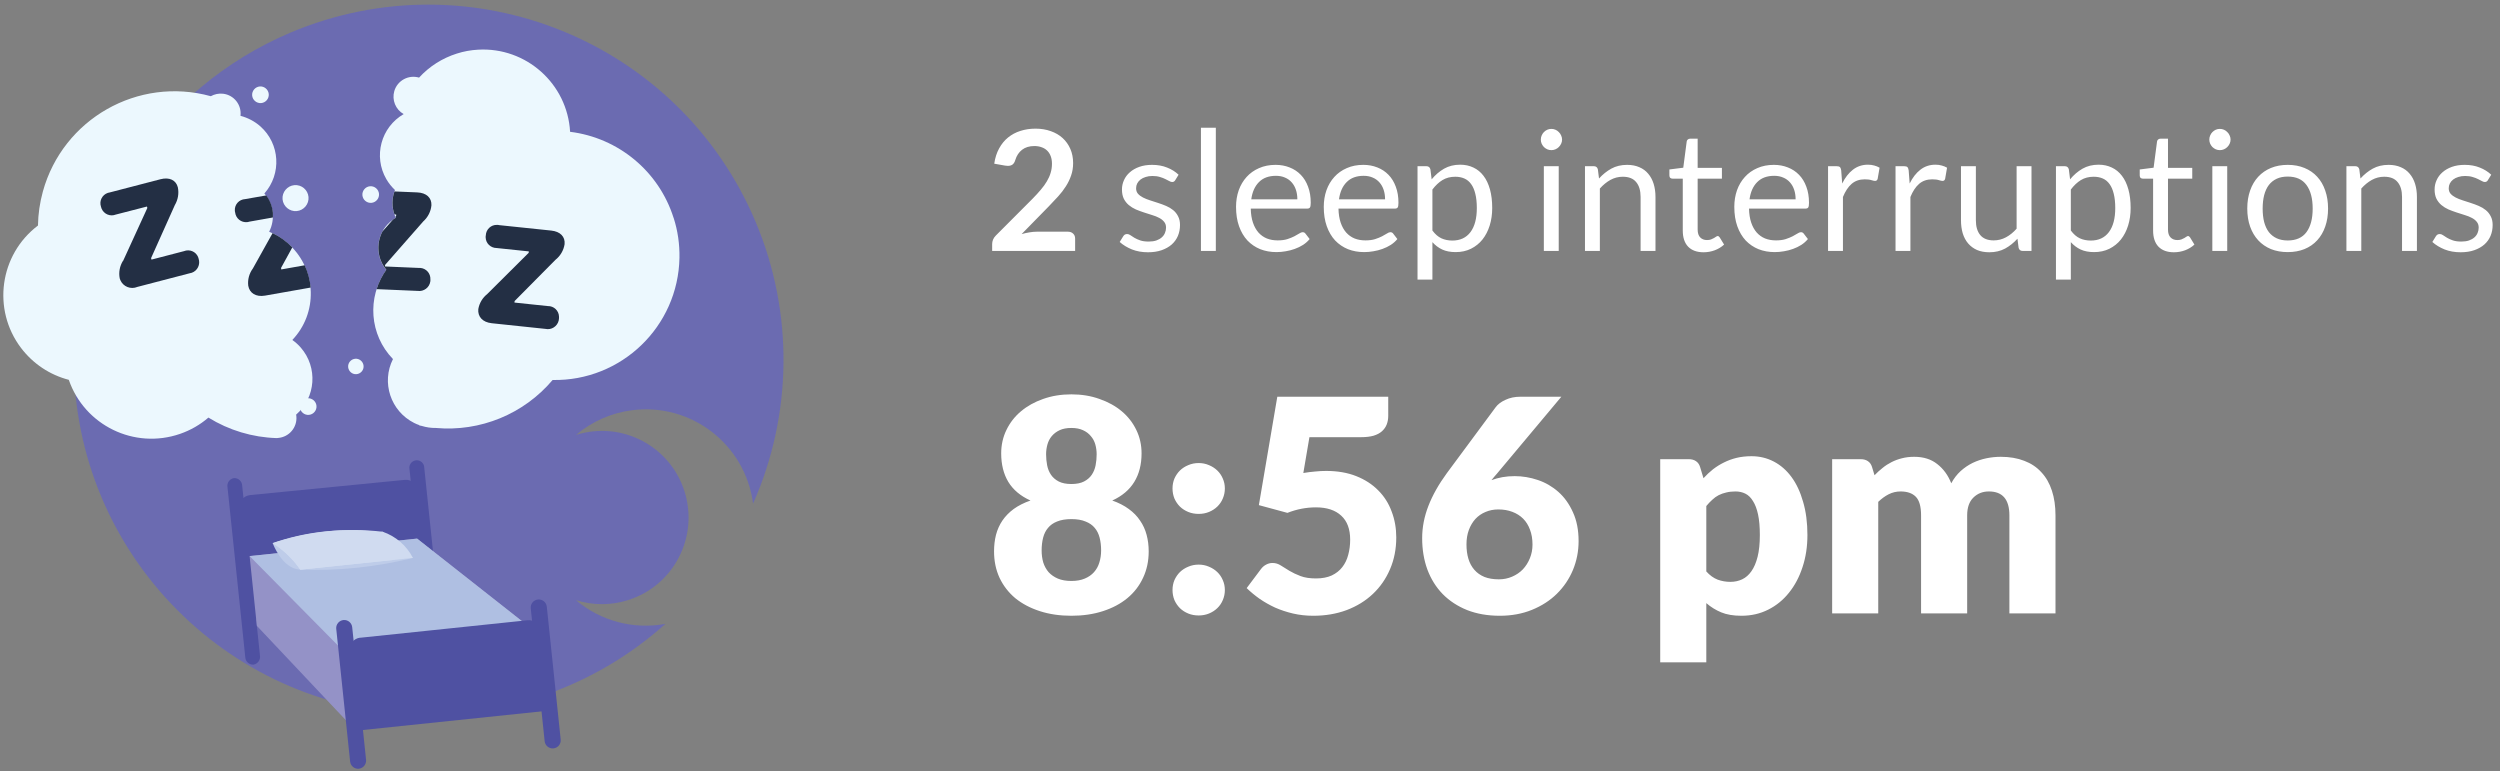 <svg width="269" height="83" viewBox="0 0 269 83" fill="none" xmlns="http://www.w3.org/2000/svg">
<rect x="0" y="0" width="269" height="83" fill="#808080" stroke="none"/>
<path d="M46.114 76.876C25.019 76.868 7.926 59.758 7.944 38.663C7.944 23.331 17.134 9.485 31.255 3.507C50.701 -4.687 73.102 4.426 81.305 23.872C85.402 33.586 85.299 44.555 81.03 54.192C80.205 47.819 74.373 43.318 68 44.142C65.784 44.426 63.688 45.354 61.979 46.797C66.892 45.251 72.123 47.982 73.66 52.895C75.198 57.808 72.475 63.039 67.562 64.576C65.741 65.152 63.791 65.152 61.97 64.576C64.633 66.827 68.172 67.763 71.599 67.127C64.599 73.415 55.52 76.894 46.106 76.876H46.114Z" fill="#6B6BB1"/>
<path d="M27.277 71.516C26.813 71.542 26.41 71.181 26.392 70.717L24.477 52.413C24.4 51.95 24.709 51.52 25.173 51.443C25.637 51.417 26.04 51.778 26.057 52.242L27.973 70.545C28.041 71.009 27.732 71.439 27.268 71.516" fill="#4F51A2"/>
<path d="M46.871 69.6C46.407 69.626 46.003 69.265 45.977 68.801L44.062 50.498C43.967 50.059 44.251 49.639 44.68 49.544C45.118 49.45 45.539 49.733 45.634 50.163C45.642 50.214 45.651 50.274 45.651 50.334L47.566 68.638C47.635 69.102 47.326 69.531 46.862 69.609" fill="#4F51A2"/>
<path d="M26.893 53.272L43.565 51.632C44.321 51.571 44.99 52.138 45.05 52.894L46.236 63.571C46.339 64.309 45.832 64.988 45.093 65.091H45.059L28.387 66.731C27.631 66.792 26.962 66.225 26.901 65.469L25.716 54.792C25.622 54.045 26.146 53.367 26.893 53.272Z" fill="#4F51A2"/>
<path d="M58.191 68.432L44.878 57.953L26.858 59.834L27.639 67.341L38.316 78.662L37.474 70.596L58.191 68.432Z" fill="#9492C7"/>
<path d="M26.858 59.834L44.878 57.953L58.191 68.432L37.491 70.596L26.858 59.834Z" fill="#AFBFE2"/>
<path d="M32.311 61.295C36.391 61.441 40.471 61.02 44.43 60.033L41.175 57.215L29.347 58.452C29.347 58.452 30.335 61.201 32.311 61.295Z" fill="#BECCE9"/>
<path d="M32.311 61.295L44.43 60.032C43.752 58.71 42.584 57.696 41.175 57.215C37.189 56.751 33.153 57.172 29.347 58.452C30.524 59.182 31.529 60.153 32.311 61.295Z" fill="#D0DBF0"/>
<path d="M32.311 61.296L42.145 60.265C42.746 60.196 43.185 59.655 43.116 59.054C43.09 58.779 42.953 58.53 42.746 58.35C42.704 58.315 42.661 58.272 42.618 58.238C41.828 57.602 40.865 57.216 39.861 57.147C36.296 56.829 32.706 57.267 29.33 58.436C30.507 59.174 31.529 60.145 32.311 61.296Z" fill="#D0DBF0"/>
<path d="M38.626 82.716C38.153 82.768 37.724 82.424 37.672 81.943L36.178 67.651C36.135 67.178 36.495 66.757 36.968 66.714C37.432 66.68 37.835 67.006 37.895 67.47L39.39 81.763C39.433 82.235 39.089 82.656 38.617 82.716" fill="#4F51A2"/>
<path d="M59.557 80.525C59.085 80.577 58.655 80.233 58.604 79.752L57.109 65.46C57.058 64.987 57.401 64.558 57.882 64.506C58.355 64.455 58.784 64.798 58.836 65.279L60.33 79.572C60.382 80.044 60.038 80.474 59.557 80.525Z" fill="#4F51A2"/>
<path d="M38.761 68.621L56.756 66.74C57.443 66.662 58.062 67.16 58.139 67.848L59.041 76.463L38.538 78.601L37.636 69.995C37.568 69.308 38.066 68.689 38.753 68.612" fill="#4F51A2"/>
<path d="M33.195 21.192C33.264 21.965 32.688 22.643 31.924 22.712C31.159 22.781 30.472 22.205 30.403 21.441C30.335 20.676 30.91 19.989 31.674 19.921C32.447 19.852 33.126 20.427 33.195 21.192Z" fill="#ECF8FE"/>
<path d="M28.918 10.12C28.961 10.61 28.592 11.048 28.102 11.091C27.613 11.134 27.174 10.764 27.132 10.275C27.089 9.785 27.458 9.347 27.948 9.304C28.437 9.261 28.875 9.631 28.918 10.12Z" fill="#ECF8FE"/>
<path d="M40.781 20.857C40.824 21.346 40.455 21.784 39.965 21.827C39.476 21.87 39.038 21.501 38.995 21.011C38.952 20.522 39.321 20.084 39.811 20.041C40.3 19.998 40.739 20.367 40.781 20.857Z" fill="#ECF8FE"/>
<path d="M39.12 39.358C39.163 39.813 38.819 40.217 38.364 40.26C37.909 40.303 37.505 39.959 37.462 39.504C37.419 39.049 37.763 38.645 38.218 38.602C38.673 38.559 39.077 38.903 39.12 39.358Z" fill="#ECF8FE"/>
<path d="M72.474 23.433C70.894 18.435 66.539 14.827 61.342 14.183C61.05 9.012 56.618 5.052 51.447 5.345C50.666 5.387 49.901 5.525 49.154 5.765C47.599 6.255 46.191 7.148 45.092 8.351C43.958 8.016 42.764 8.66 42.429 9.794C42.145 10.756 42.566 11.787 43.434 12.276C40.986 13.693 40.153 16.828 41.57 19.276C41.819 19.706 42.137 20.101 42.498 20.445C42.102 21.415 42.137 22.497 42.592 23.442C40.805 24.447 40.178 26.706 41.183 28.493C41.295 28.69 41.415 28.87 41.561 29.042C39.457 31.997 39.758 36.034 42.283 38.636C41.012 41.162 42.034 44.237 44.559 45.508C44.739 45.594 44.92 45.68 45.109 45.74V45.774C45.194 45.791 45.28 45.809 45.366 45.826C45.864 45.98 46.38 46.058 46.895 46.049C51.671 46.479 56.361 44.555 59.461 40.887C66.857 41.024 72.972 35.141 73.11 27.737C73.135 26.277 72.929 24.825 72.483 23.442" fill="#ECF8FE"/>
<path d="M31.452 36.583C34.2 33.697 34.089 29.128 31.194 26.379C30.55 25.761 29.794 25.271 28.961 24.936C29.648 23.588 29.442 21.956 28.445 20.822C30.318 18.709 30.129 15.471 28.016 13.598C27.406 13.057 26.667 12.671 25.877 12.464C26.015 11.288 25.181 10.223 24.005 10.085C23.549 10.034 23.086 10.128 22.682 10.351C14.857 8.196 6.766 12.791 4.61 20.616C4.284 21.81 4.103 23.038 4.086 24.266C-0.054 27.401 -0.87 33.302 2.265 37.442C3.545 39.126 5.349 40.337 7.402 40.869C9.102 45.782 14.462 48.385 19.375 46.684C20.492 46.298 21.531 45.705 22.424 44.932C24.632 46.298 27.166 47.062 29.768 47.139C29.82 47.131 29.88 47.131 29.94 47.122C31.117 47.019 31.993 45.98 31.89 44.803C31.89 44.743 31.881 44.674 31.864 44.614C33.994 42.759 34.217 39.529 32.362 37.399C32.096 37.09 31.795 36.824 31.46 36.583" fill="#ECF8FE"/>
<path d="M13.242 28.081L15.854 22.377L15.81 22.223L12.452 23.09C11.851 23.331 11.164 23.03 10.923 22.429C10.898 22.369 10.88 22.3 10.863 22.231C10.657 21.621 10.992 20.96 11.602 20.754C11.671 20.728 11.748 20.711 11.825 20.702L17.271 19.285C18.224 19.036 18.937 19.38 19.135 20.153C19.272 20.814 19.152 21.492 18.808 22.077L16.257 27.771L16.3 27.934L19.796 27.024C20.389 26.784 21.076 27.067 21.316 27.66C21.342 27.711 21.359 27.771 21.368 27.823C21.582 28.45 21.256 29.137 20.629 29.352C20.56 29.378 20.492 29.395 20.414 29.403L14.78 30.872C14.075 31.173 13.251 30.846 12.95 30.142C12.925 30.082 12.899 30.013 12.882 29.953C12.753 29.3 12.882 28.63 13.234 28.063" fill="#232F44"/>
<path d="M52.436 31.628L56.885 27.204L56.902 27.05L53.449 26.689C52.797 26.689 52.264 26.182 52.255 25.529C52.255 25.461 52.255 25.392 52.273 25.323C52.298 24.679 52.84 24.172 53.484 24.198C53.561 24.198 53.63 24.198 53.707 24.224L59.307 24.808C60.295 24.911 60.828 25.478 60.75 26.277C60.647 26.938 60.295 27.539 59.763 27.96L55.373 32.392L55.356 32.556L58.947 32.934C59.591 32.916 60.132 33.423 60.149 34.067V34.239C60.132 34.9 59.582 35.433 58.921 35.416C58.843 35.416 58.775 35.407 58.706 35.39L52.917 34.78C51.912 34.677 51.388 34.059 51.465 33.26C51.577 32.607 51.929 32.023 52.453 31.619" fill="#232F44"/>
<path d="M30.267 28.991L30.241 28.828L31.452 26.62C30.842 25.985 30.121 25.461 29.33 25.083L27.209 28.888C26.814 29.42 26.633 30.082 26.711 30.743C26.848 31.533 27.527 31.98 28.523 31.808L33.428 30.941C33.35 30.107 33.135 29.3 32.783 28.544L30.275 28.991H30.267Z" fill="#232F44"/>
<path d="M28.635 21.029L26.376 21.424C25.732 21.458 25.234 22 25.268 22.644C25.268 22.721 25.285 22.798 25.303 22.867C25.38 23.511 25.964 23.975 26.608 23.898C26.677 23.898 26.746 23.872 26.806 23.855L29.365 23.4C29.365 23.236 29.365 23.073 29.365 22.91C29.305 22.223 29.056 21.57 28.644 21.02" fill="#232F44"/>
<path d="M44.893 20.702L42.445 20.599C42.161 21.398 42.161 22.274 42.445 23.073H42.625V23.236L42.557 23.322C42.557 23.322 42.582 23.391 42.6 23.425C42.488 23.485 42.385 23.554 42.282 23.631L41.157 24.902C40.444 26.234 40.598 27.866 41.569 29.025C41.114 29.661 40.761 30.365 40.521 31.112L44.936 31.301C45.597 31.396 46.207 30.941 46.302 30.288C46.31 30.21 46.319 30.142 46.31 30.064C46.344 29.42 45.855 28.871 45.211 28.828H45.039L41.431 28.673V28.51L45.546 23.82C46.044 23.373 46.362 22.755 46.422 22.085C46.456 21.278 45.881 20.745 44.893 20.702Z" fill="#232F44"/>
<path d="M33.084 42.854C32.594 42.897 32.225 43.335 32.268 43.824C32.311 44.314 32.749 44.683 33.238 44.64C33.728 44.597 34.097 44.159 34.054 43.67C34.011 43.18 33.573 42.811 33.084 42.854Z" fill="#ECF8FE"/>
<path d="M115.28 66.256C114.043 66.256 112.912 66.091 111.888 65.76C110.864 65.429 109.984 64.965 109.248 64.368C108.523 63.76 107.957 63.029 107.552 62.176C107.157 61.323 106.96 60.373 106.96 59.328C106.96 58.699 107.029 58.107 107.168 57.552C107.317 56.987 107.547 56.475 107.856 56.016C108.176 55.547 108.581 55.131 109.072 54.768C109.573 54.405 110.176 54.101 110.88 53.856C109.813 53.376 109.019 52.709 108.496 51.856C107.984 51.003 107.728 49.979 107.728 48.784C107.728 47.877 107.915 47.04 108.288 46.272C108.661 45.493 109.184 44.821 109.856 44.256C110.528 43.691 111.323 43.248 112.24 42.928C113.168 42.597 114.181 42.432 115.28 42.432C116.379 42.432 117.387 42.597 118.304 42.928C119.232 43.248 120.032 43.691 120.704 44.256C121.376 44.821 121.899 45.493 122.272 46.272C122.645 47.04 122.832 47.877 122.832 48.784C122.832 49.979 122.571 51.003 122.048 51.856C121.525 52.709 120.736 53.376 119.68 53.856C120.373 54.101 120.965 54.405 121.456 54.768C121.957 55.131 122.363 55.547 122.672 56.016C122.992 56.475 123.227 56.987 123.376 57.552C123.525 58.107 123.6 58.699 123.6 59.328C123.6 60.373 123.397 61.323 122.992 62.176C122.597 63.029 122.032 63.76 121.296 64.368C120.571 64.965 119.696 65.429 118.672 65.76C117.648 66.091 116.517 66.256 115.28 66.256ZM115.28 62.512C115.835 62.512 116.315 62.427 116.72 62.256C117.125 62.085 117.456 61.856 117.712 61.568C117.979 61.269 118.171 60.923 118.288 60.528C118.416 60.123 118.48 59.691 118.48 59.232C118.48 58.731 118.427 58.272 118.32 57.856C118.213 57.44 118.037 57.088 117.792 56.8C117.547 56.501 117.216 56.272 116.8 56.112C116.395 55.941 115.888 55.856 115.28 55.856C114.672 55.856 114.16 55.941 113.744 56.112C113.339 56.272 113.013 56.501 112.768 56.8C112.523 57.088 112.347 57.44 112.24 57.856C112.133 58.272 112.08 58.731 112.08 59.232C112.08 59.691 112.139 60.123 112.256 60.528C112.384 60.923 112.576 61.269 112.832 61.568C113.099 61.856 113.429 62.085 113.824 62.256C114.229 62.427 114.715 62.512 115.28 62.512ZM115.28 52.08C115.835 52.08 116.288 51.989 116.64 51.808C116.992 51.627 117.269 51.387 117.472 51.088C117.675 50.789 117.813 50.448 117.888 50.064C117.963 49.68 118 49.285 118 48.88C118 48.517 117.952 48.165 117.856 47.824C117.76 47.483 117.6 47.184 117.376 46.928C117.163 46.661 116.88 46.448 116.528 46.288C116.187 46.128 115.771 46.048 115.28 46.048C114.779 46.048 114.357 46.128 114.016 46.288C113.675 46.448 113.392 46.661 113.168 46.928C112.955 47.184 112.8 47.483 112.704 47.824C112.608 48.165 112.56 48.517 112.56 48.88C112.56 49.285 112.597 49.68 112.672 50.064C112.747 50.448 112.885 50.789 113.088 51.088C113.291 51.387 113.568 51.627 113.92 51.808C114.272 51.989 114.725 52.08 115.28 52.08ZM126.163 63.488C126.163 63.104 126.232 62.747 126.371 62.416C126.52 62.085 126.717 61.797 126.963 61.552C127.219 61.307 127.517 61.115 127.859 60.976C128.2 60.827 128.573 60.752 128.979 60.752C129.373 60.752 129.741 60.827 130.083 60.976C130.424 61.115 130.723 61.307 130.979 61.552C131.235 61.797 131.432 62.085 131.571 62.416C131.72 62.747 131.795 63.104 131.795 63.488C131.795 63.872 131.72 64.235 131.571 64.576C131.432 64.907 131.235 65.195 130.979 65.44C130.723 65.685 130.424 65.877 130.083 66.016C129.741 66.155 129.373 66.224 128.979 66.224C128.573 66.224 128.2 66.155 127.859 66.016C127.517 65.877 127.219 65.685 126.963 65.44C126.717 65.195 126.52 64.907 126.371 64.576C126.232 64.235 126.163 63.872 126.163 63.488ZM126.163 52.56C126.163 52.176 126.232 51.819 126.371 51.488C126.52 51.157 126.717 50.869 126.963 50.624C127.219 50.379 127.517 50.187 127.859 50.048C128.2 49.899 128.573 49.824 128.979 49.824C129.373 49.824 129.741 49.899 130.083 50.048C130.424 50.187 130.723 50.379 130.979 50.624C131.235 50.869 131.432 51.157 131.571 51.488C131.72 51.819 131.795 52.176 131.795 52.56C131.795 52.944 131.72 53.307 131.571 53.648C131.432 53.979 131.235 54.267 130.979 54.512C130.723 54.757 130.424 54.949 130.083 55.088C129.741 55.227 129.373 55.296 128.979 55.296C128.573 55.296 128.2 55.227 127.859 55.088C127.517 54.949 127.219 54.757 126.963 54.512C126.717 54.267 126.52 53.979 126.371 53.648C126.232 53.307 126.163 52.944 126.163 52.56ZM149.374 44.736C149.374 45.077 149.321 45.387 149.214 45.664C149.108 45.941 148.937 46.187 148.702 46.4C148.478 46.603 148.18 46.763 147.806 46.88C147.433 46.987 146.985 47.04 146.462 47.04H140.894L140.238 50.896C140.676 50.821 141.097 50.768 141.502 50.736C141.908 50.693 142.302 50.672 142.686 50.672C143.913 50.672 144.996 50.859 145.934 51.232C146.873 51.605 147.662 52.117 148.302 52.768C148.942 53.408 149.422 54.165 149.742 55.04C150.073 55.904 150.238 56.832 150.238 57.824C150.238 59.072 150.014 60.213 149.566 61.248C149.129 62.272 148.516 63.157 147.726 63.904C146.937 64.651 145.993 65.232 144.894 65.648C143.806 66.053 142.612 66.256 141.31 66.256C140.553 66.256 139.828 66.176 139.134 66.016C138.452 65.856 137.806 65.643 137.198 65.376C136.601 65.099 136.046 64.784 135.534 64.432C135.022 64.069 134.558 63.685 134.142 63.28L135.678 61.232C135.838 61.019 136.025 60.859 136.238 60.752C136.452 60.635 136.681 60.576 136.926 60.576C137.246 60.576 137.545 60.667 137.822 60.848C138.11 61.019 138.42 61.211 138.75 61.424C139.092 61.627 139.486 61.813 139.934 61.984C140.382 62.155 140.937 62.24 141.598 62.24C142.26 62.24 142.825 62.133 143.294 61.92C143.764 61.696 144.142 61.397 144.43 61.024C144.729 60.64 144.942 60.197 145.07 59.696C145.209 59.184 145.278 58.64 145.278 58.064C145.278 56.933 144.958 56.075 144.318 55.488C143.678 54.891 142.772 54.592 141.598 54.592C140.553 54.592 139.529 54.789 138.526 55.184L135.454 54.352L137.438 42.688H149.374V44.736ZM162.977 51.232C163.819 51.232 164.651 51.371 165.473 51.648C166.294 51.925 167.03 52.352 167.681 52.928C168.331 53.504 168.854 54.235 169.249 55.12C169.654 55.995 169.857 57.029 169.857 58.224C169.857 59.312 169.654 60.347 169.249 61.328C168.843 62.299 168.267 63.152 167.521 63.888C166.785 64.613 165.894 65.189 164.849 65.616C163.803 66.043 162.646 66.256 161.377 66.256C160.075 66.256 158.907 66.053 157.873 65.648C156.838 65.232 155.958 64.656 155.233 63.92C154.518 63.184 153.969 62.304 153.585 61.28C153.211 60.256 153.025 59.131 153.025 57.904C153.025 56.741 153.249 55.584 153.697 54.432C154.145 53.28 154.806 52.107 155.681 50.912L160.929 43.824C161.163 43.504 161.515 43.237 161.985 43.024C162.454 42.8 162.987 42.688 163.585 42.688H168.001L161.089 50.944C160.982 51.061 160.875 51.184 160.769 51.312C160.673 51.429 160.577 51.547 160.481 51.664C160.854 51.525 161.243 51.419 161.649 51.344C162.065 51.269 162.507 51.232 162.977 51.232ZM157.793 58.576C157.793 59.152 157.862 59.669 158.001 60.128C158.139 60.587 158.353 60.981 158.641 61.312C158.929 61.643 159.291 61.899 159.729 62.08C160.166 62.251 160.683 62.336 161.281 62.336C161.793 62.336 162.267 62.24 162.705 62.048C163.153 61.856 163.537 61.595 163.857 61.264C164.177 60.923 164.427 60.528 164.609 60.08C164.801 59.621 164.897 59.125 164.897 58.592C164.897 57.995 164.806 57.461 164.625 56.992C164.454 56.523 164.209 56.128 163.889 55.808C163.569 55.488 163.179 55.243 162.721 55.072C162.273 54.901 161.771 54.816 161.217 54.816C160.715 54.816 160.257 54.907 159.841 55.088C159.425 55.259 159.062 55.509 158.753 55.84C158.454 56.171 158.219 56.565 158.049 57.024C157.878 57.483 157.793 58 157.793 58.576ZM178.639 71.264V49.408H181.711C182.02 49.408 182.276 49.477 182.479 49.616C182.692 49.755 182.841 49.963 182.927 50.24L183.295 51.456C183.615 51.104 183.956 50.784 184.319 50.496C184.692 50.208 185.087 49.963 185.503 49.76C185.929 49.547 186.383 49.381 186.863 49.264C187.353 49.147 187.887 49.088 188.463 49.088C189.327 49.088 190.127 49.28 190.863 49.664C191.599 50.048 192.233 50.603 192.767 51.328C193.3 52.053 193.716 52.944 194.015 54C194.324 55.045 194.479 56.235 194.479 57.568C194.479 58.816 194.303 59.968 193.951 61.024C193.609 62.08 193.124 62.997 192.495 63.776C191.876 64.555 191.129 65.163 190.255 65.6C189.391 66.037 188.431 66.256 187.375 66.256C186.511 66.256 185.785 66.133 185.199 65.888C184.612 65.643 184.079 65.312 183.599 64.896V71.264H178.639ZM186.735 52.88C186.372 52.88 186.041 52.917 185.743 52.992C185.455 53.056 185.183 53.152 184.927 53.28C184.681 53.408 184.452 53.573 184.239 53.776C184.025 53.968 183.812 54.192 183.599 54.448V61.488C183.972 61.904 184.377 62.197 184.815 62.368C185.252 62.528 185.711 62.608 186.191 62.608C186.649 62.608 187.071 62.517 187.455 62.336C187.839 62.155 188.169 61.867 188.447 61.472C188.735 61.067 188.959 60.544 189.119 59.904C189.279 59.264 189.359 58.485 189.359 57.568C189.359 56.693 189.295 55.957 189.167 55.36C189.039 54.763 188.857 54.283 188.623 53.92C188.399 53.547 188.127 53.28 187.807 53.12C187.487 52.96 187.129 52.88 186.735 52.88ZM197.139 66V49.408H200.211C200.52 49.408 200.776 49.477 200.979 49.616C201.192 49.755 201.341 49.963 201.427 50.24L201.699 51.136C201.976 50.848 202.264 50.587 202.563 50.352C202.861 50.107 203.181 49.899 203.523 49.728C203.875 49.547 204.248 49.408 204.643 49.312C205.048 49.205 205.491 49.152 205.971 49.152C206.973 49.152 207.8 49.413 208.451 49.936C209.112 50.448 209.613 51.136 209.955 52C210.232 51.488 210.568 51.051 210.963 50.688C211.368 50.325 211.8 50.032 212.259 49.808C212.728 49.584 213.219 49.419 213.731 49.312C214.253 49.205 214.771 49.152 215.283 49.152C216.232 49.152 217.075 49.296 217.811 49.584C218.547 49.861 219.16 50.272 219.651 50.816C220.152 51.349 220.531 52.011 220.787 52.8C221.043 53.579 221.171 54.464 221.171 55.456V66H216.211V55.456C216.211 53.739 215.475 52.88 214.003 52.88C213.331 52.88 212.771 53.104 212.323 53.552C211.885 53.989 211.667 54.624 211.667 55.456V66H206.707V55.456C206.707 54.507 206.52 53.84 206.147 53.456C205.773 53.072 205.224 52.88 204.499 52.88C204.051 52.88 203.624 52.981 203.219 53.184C202.824 53.387 202.451 53.659 202.099 54V66H197.139Z" fill="white"/>
<path d="M111.418 13.842C112.018 13.842 112.567 13.932 113.065 14.112C113.563 14.286 113.989 14.535 114.343 14.859C114.697 15.183 114.973 15.573 115.171 16.029C115.369 16.485 115.468 16.992 115.468 17.55C115.468 18.03 115.396 18.474 115.252 18.882C115.114 19.29 114.925 19.68 114.685 20.052C114.451 20.424 114.175 20.784 113.857 21.132C113.539 21.48 113.206 21.834 112.858 22.194L109.924 25.191C110.212 25.107 110.494 25.044 110.77 25.002C111.046 24.954 111.31 24.93 111.562 24.93H114.901C115.141 24.93 115.33 24.999 115.468 25.137C115.612 25.269 115.684 25.446 115.684 25.668V27H106.756V26.262C106.756 26.112 106.786 25.956 106.846 25.794C106.912 25.632 107.014 25.482 107.152 25.344L111.103 21.384C111.433 21.048 111.727 20.727 111.985 20.421C112.249 20.115 112.468 19.812 112.642 19.512C112.822 19.212 112.957 18.909 113.047 18.603C113.143 18.291 113.191 17.964 113.191 17.622C113.191 17.31 113.146 17.037 113.056 16.803C112.966 16.563 112.837 16.362 112.669 16.2C112.501 16.038 112.3 15.918 112.066 15.84C111.838 15.756 111.58 15.714 111.292 15.714C110.758 15.714 110.317 15.849 109.969 16.119C109.627 16.389 109.387 16.752 109.249 17.208C109.183 17.436 109.084 17.601 108.952 17.703C108.82 17.799 108.652 17.847 108.448 17.847C108.358 17.847 108.259 17.838 108.151 17.82L106.981 17.613C107.071 16.989 107.245 16.443 107.503 15.975C107.761 15.501 108.082 15.108 108.466 14.796C108.856 14.478 109.3 14.241 109.798 14.085C110.302 13.923 110.842 13.842 111.418 13.842ZM126.456 19.386C126.384 19.518 126.273 19.584 126.123 19.584C126.033 19.584 125.931 19.551 125.817 19.485C125.703 19.419 125.562 19.347 125.394 19.269C125.232 19.185 125.037 19.11 124.809 19.044C124.581 18.972 124.311 18.936 123.999 18.936C123.729 18.936 123.486 18.972 123.27 19.044C123.054 19.11 122.868 19.203 122.712 19.323C122.562 19.443 122.445 19.584 122.361 19.746C122.283 19.902 122.244 20.073 122.244 20.259C122.244 20.493 122.31 20.688 122.442 20.844C122.58 21 122.76 21.135 122.982 21.249C123.204 21.363 123.456 21.465 123.738 21.555C124.02 21.639 124.308 21.732 124.602 21.834C124.902 21.93 125.193 22.038 125.475 22.158C125.757 22.278 126.009 22.428 126.231 22.608C126.453 22.788 126.63 23.01 126.762 23.274C126.9 23.532 126.969 23.844 126.969 24.21C126.969 24.63 126.894 25.02 126.744 25.38C126.594 25.734 126.372 26.043 126.078 26.307C125.784 26.565 125.424 26.769 124.998 26.919C124.572 27.069 124.08 27.144 123.522 27.144C122.886 27.144 122.31 27.042 121.794 26.838C121.278 26.628 120.84 26.361 120.48 26.037L120.858 25.425C120.906 25.347 120.963 25.287 121.029 25.245C121.095 25.203 121.182 25.182 121.29 25.182C121.398 25.182 121.512 25.224 121.632 25.308C121.752 25.392 121.896 25.485 122.064 25.587C122.238 25.689 122.445 25.782 122.685 25.866C122.931 25.95 123.237 25.992 123.603 25.992C123.915 25.992 124.188 25.953 124.422 25.875C124.656 25.791 124.851 25.68 125.007 25.542C125.163 25.404 125.277 25.245 125.349 25.065C125.427 24.885 125.466 24.693 125.466 24.489C125.466 24.237 125.397 24.03 125.259 23.868C125.127 23.7 124.95 23.559 124.728 23.445C124.506 23.325 124.251 23.223 123.963 23.139C123.681 23.049 123.39 22.956 123.09 22.86C122.796 22.764 122.505 22.656 122.217 22.536C121.935 22.41 121.683 22.254 121.461 22.068C121.239 21.882 121.059 21.654 120.921 21.384C120.789 21.108 120.723 20.775 120.723 20.385C120.723 20.037 120.795 19.704 120.939 19.386C121.083 19.062 121.293 18.78 121.569 18.54C121.845 18.294 122.184 18.099 122.586 17.955C122.988 17.811 123.447 17.739 123.963 17.739C124.563 17.739 125.1 17.835 125.574 18.027C126.054 18.213 126.468 18.471 126.816 18.801L126.456 19.386ZM130.823 13.743V27H129.221V13.743H130.823ZM137.255 17.739C137.801 17.739 138.305 17.832 138.767 18.018C139.229 18.198 139.628 18.462 139.964 18.81C140.3 19.152 140.561 19.578 140.747 20.088C140.939 20.592 141.035 21.168 141.035 21.816C141.035 22.068 141.008 22.236 140.954 22.32C140.9 22.404 140.798 22.446 140.648 22.446H134.582C134.594 23.022 134.672 23.523 134.816 23.949C134.96 24.375 135.158 24.732 135.41 25.02C135.662 25.302 135.962 25.515 136.31 25.659C136.658 25.797 137.048 25.866 137.48 25.866C137.882 25.866 138.227 25.821 138.515 25.731C138.809 25.635 139.061 25.533 139.271 25.425C139.481 25.317 139.655 25.218 139.793 25.128C139.937 25.032 140.06 24.984 140.162 24.984C140.294 24.984 140.396 25.035 140.468 25.137L140.918 25.722C140.72 25.962 140.483 26.172 140.207 26.352C139.931 26.526 139.634 26.67 139.316 26.784C139.004 26.898 138.68 26.982 138.344 27.036C138.008 27.096 137.675 27.126 137.345 27.126C136.715 27.126 136.133 27.021 135.599 26.811C135.071 26.595 134.612 26.283 134.222 25.875C133.838 25.461 133.538 24.951 133.322 24.345C133.106 23.739 132.998 23.043 132.998 22.257C132.998 21.621 133.094 21.027 133.286 20.475C133.484 19.923 133.766 19.446 134.132 19.044C134.498 18.636 134.945 18.318 135.473 18.09C136.001 17.856 136.595 17.739 137.255 17.739ZM137.291 18.918C136.517 18.918 135.908 19.143 135.464 19.593C135.02 20.037 134.744 20.655 134.636 21.447H139.595C139.595 21.075 139.544 20.736 139.442 20.43C139.34 20.118 139.19 19.851 138.992 19.629C138.794 19.401 138.551 19.227 138.263 19.107C137.981 18.981 137.657 18.918 137.291 18.918ZM146.694 17.739C147.24 17.739 147.744 17.832 148.206 18.018C148.668 18.198 149.067 18.462 149.403 18.81C149.739 19.152 150 19.578 150.186 20.088C150.378 20.592 150.474 21.168 150.474 21.816C150.474 22.068 150.447 22.236 150.393 22.32C150.339 22.404 150.237 22.446 150.087 22.446H144.021C144.033 23.022 144.111 23.523 144.255 23.949C144.399 24.375 144.597 24.732 144.849 25.02C145.101 25.302 145.401 25.515 145.749 25.659C146.097 25.797 146.487 25.866 146.919 25.866C147.321 25.866 147.666 25.821 147.954 25.731C148.248 25.635 148.5 25.533 148.71 25.425C148.92 25.317 149.094 25.218 149.232 25.128C149.376 25.032 149.499 24.984 149.601 24.984C149.733 24.984 149.835 25.035 149.907 25.137L150.357 25.722C150.159 25.962 149.922 26.172 149.646 26.352C149.37 26.526 149.073 26.67 148.755 26.784C148.443 26.898 148.119 26.982 147.783 27.036C147.447 27.096 147.114 27.126 146.784 27.126C146.154 27.126 145.572 27.021 145.038 26.811C144.51 26.595 144.051 26.283 143.661 25.875C143.277 25.461 142.977 24.951 142.761 24.345C142.545 23.739 142.437 23.043 142.437 22.257C142.437 21.621 142.533 21.027 142.725 20.475C142.923 19.923 143.205 19.446 143.571 19.044C143.937 18.636 144.384 18.318 144.912 18.09C145.44 17.856 146.034 17.739 146.694 17.739ZM146.73 18.918C145.956 18.918 145.347 19.143 144.903 19.593C144.459 20.037 144.183 20.655 144.075 21.447H149.034C149.034 21.075 148.983 20.736 148.881 20.43C148.779 20.118 148.629 19.851 148.431 19.629C148.233 19.401 147.99 19.227 147.702 19.107C147.42 18.981 147.096 18.918 146.73 18.918ZM152.525 30.087V17.883H153.479C153.707 17.883 153.851 17.994 153.911 18.216L154.046 19.296C154.436 18.822 154.88 18.441 155.378 18.153C155.882 17.865 156.461 17.721 157.115 17.721C157.637 17.721 158.111 17.823 158.537 18.027C158.963 18.225 159.326 18.522 159.626 18.918C159.926 19.308 160.157 19.794 160.319 20.376C160.481 20.958 160.562 21.627 160.562 22.383C160.562 23.055 160.472 23.682 160.292 24.264C160.112 24.84 159.854 25.341 159.518 25.767C159.182 26.187 158.768 26.52 158.276 26.766C157.79 27.006 157.241 27.126 156.629 27.126C156.065 27.126 155.582 27.033 155.18 26.847C154.784 26.661 154.433 26.397 154.127 26.055V30.087H152.525ZM156.584 19.017C156.062 19.017 155.603 19.137 155.207 19.377C154.817 19.617 154.457 19.956 154.127 20.394V24.804C154.421 25.2 154.742 25.479 155.09 25.641C155.444 25.803 155.837 25.884 156.269 25.884C157.115 25.884 157.766 25.581 158.222 24.975C158.678 24.369 158.906 23.505 158.906 22.383C158.906 21.789 158.852 21.279 158.744 20.853C158.642 20.427 158.492 20.079 158.294 19.809C158.096 19.533 157.853 19.332 157.565 19.206C157.277 19.08 156.95 19.017 156.584 19.017ZM167.719 17.883V27H166.117V17.883H167.719ZM168.079 15.021C168.079 15.177 168.046 15.324 167.98 15.462C167.92 15.594 167.836 15.714 167.728 15.822C167.626 15.924 167.506 16.005 167.368 16.065C167.23 16.125 167.083 16.155 166.927 16.155C166.771 16.155 166.624 16.125 166.486 16.065C166.354 16.005 166.234 15.924 166.126 15.822C166.024 15.714 165.943 15.594 165.883 15.462C165.823 15.324 165.793 15.177 165.793 15.021C165.793 14.865 165.823 14.718 165.883 14.58C165.943 14.436 166.024 14.313 166.126 14.211C166.234 14.103 166.354 14.019 166.486 13.959C166.624 13.899 166.771 13.869 166.927 13.869C167.083 13.869 167.23 13.899 167.368 13.959C167.506 14.019 167.626 14.103 167.728 14.211C167.836 14.313 167.92 14.436 167.98 14.58C168.046 14.718 168.079 14.865 168.079 15.021ZM170.543 27V17.883H171.497C171.725 17.883 171.869 17.994 171.929 18.216L172.055 19.206C172.451 18.768 172.892 18.414 173.378 18.144C173.87 17.874 174.437 17.739 175.079 17.739C175.577 17.739 176.015 17.823 176.393 17.991C176.777 18.153 177.095 18.387 177.347 18.693C177.605 18.993 177.8 19.356 177.932 19.782C178.064 20.208 178.13 20.679 178.13 21.195V27H176.528V21.195C176.528 20.505 176.369 19.971 176.051 19.593C175.739 19.209 175.259 19.017 174.611 19.017C174.137 19.017 173.693 19.131 173.279 19.359C172.871 19.587 172.493 19.896 172.145 20.286V27H170.543ZM183.307 27.144C182.587 27.144 182.032 26.943 181.642 26.541C181.258 26.139 181.066 25.56 181.066 24.804V19.224H179.968C179.872 19.224 179.791 19.197 179.725 19.143C179.659 19.083 179.626 18.993 179.626 18.873V18.234L181.12 18.045L181.489 15.228C181.501 15.138 181.54 15.066 181.606 15.012C181.672 14.952 181.756 14.922 181.858 14.922H182.668V18.063H185.278V19.224H182.668V24.696C182.668 25.08 182.761 25.365 182.947 25.551C183.133 25.737 183.373 25.83 183.667 25.83C183.835 25.83 183.979 25.809 184.099 25.767C184.225 25.719 184.333 25.668 184.423 25.614C184.513 25.56 184.588 25.512 184.648 25.47C184.714 25.422 184.771 25.398 184.819 25.398C184.903 25.398 184.978 25.449 185.044 25.551L185.512 26.316C185.236 26.574 184.903 26.778 184.513 26.928C184.123 27.072 183.721 27.144 183.307 27.144ZM190.868 17.739C191.414 17.739 191.918 17.832 192.38 18.018C192.842 18.198 193.241 18.462 193.577 18.81C193.913 19.152 194.174 19.578 194.36 20.088C194.552 20.592 194.648 21.168 194.648 21.816C194.648 22.068 194.621 22.236 194.567 22.32C194.513 22.404 194.411 22.446 194.261 22.446H188.195C188.207 23.022 188.285 23.523 188.429 23.949C188.573 24.375 188.771 24.732 189.023 25.02C189.275 25.302 189.575 25.515 189.923 25.659C190.271 25.797 190.661 25.866 191.093 25.866C191.495 25.866 191.84 25.821 192.128 25.731C192.422 25.635 192.674 25.533 192.884 25.425C193.094 25.317 193.268 25.218 193.406 25.128C193.55 25.032 193.673 24.984 193.775 24.984C193.907 24.984 194.009 25.035 194.081 25.137L194.531 25.722C194.333 25.962 194.096 26.172 193.82 26.352C193.544 26.526 193.247 26.67 192.929 26.784C192.617 26.898 192.293 26.982 191.957 27.036C191.621 27.096 191.288 27.126 190.958 27.126C190.328 27.126 189.746 27.021 189.212 26.811C188.684 26.595 188.225 26.283 187.835 25.875C187.451 25.461 187.151 24.951 186.935 24.345C186.719 23.739 186.611 23.043 186.611 22.257C186.611 21.621 186.707 21.027 186.899 20.475C187.097 19.923 187.379 19.446 187.745 19.044C188.111 18.636 188.558 18.318 189.086 18.09C189.614 17.856 190.208 17.739 190.868 17.739ZM190.904 18.918C190.13 18.918 189.521 19.143 189.077 19.593C188.633 20.037 188.357 20.655 188.249 21.447H193.208C193.208 21.075 193.157 20.736 193.055 20.43C192.953 20.118 192.803 19.851 192.605 19.629C192.407 19.401 192.164 19.227 191.876 19.107C191.594 18.981 191.27 18.918 190.904 18.918ZM196.699 27V17.883H197.617C197.791 17.883 197.911 17.916 197.977 17.982C198.043 18.048 198.088 18.162 198.112 18.324L198.22 19.746C198.532 19.11 198.916 18.615 199.372 18.261C199.834 17.901 200.374 17.721 200.992 17.721C201.244 17.721 201.472 17.751 201.676 17.811C201.88 17.865 202.069 17.943 202.243 18.045L202.036 19.242C201.994 19.392 201.901 19.467 201.757 19.467C201.673 19.467 201.544 19.44 201.37 19.386C201.196 19.326 200.953 19.296 200.641 19.296C200.083 19.296 199.615 19.458 199.237 19.782C198.865 20.106 198.553 20.577 198.301 21.195V27H196.699ZM203.959 27V17.883H204.877C205.051 17.883 205.171 17.916 205.237 17.982C205.303 18.048 205.348 18.162 205.372 18.324L205.48 19.746C205.792 19.11 206.176 18.615 206.632 18.261C207.094 17.901 207.634 17.721 208.252 17.721C208.504 17.721 208.732 17.751 208.936 17.811C209.14 17.865 209.329 17.943 209.503 18.045L209.296 19.242C209.254 19.392 209.161 19.467 209.017 19.467C208.933 19.467 208.804 19.44 208.63 19.386C208.456 19.326 208.213 19.296 207.901 19.296C207.343 19.296 206.875 19.458 206.497 19.782C206.125 20.106 205.813 20.577 205.561 21.195V27H203.959ZM212.604 17.883V23.697C212.604 24.387 212.763 24.921 213.081 25.299C213.399 25.677 213.879 25.866 214.521 25.866C214.989 25.866 215.43 25.755 215.844 25.533C216.258 25.311 216.639 25.002 216.987 24.606V17.883H218.589V27H217.635C217.407 27 217.263 26.889 217.203 26.667L217.077 25.686C216.681 26.124 216.237 26.478 215.745 26.748C215.253 27.012 214.689 27.144 214.053 27.144C213.555 27.144 213.114 27.063 212.73 26.901C212.352 26.733 212.034 26.499 211.776 26.199C211.518 25.899 211.323 25.536 211.191 25.11C211.065 24.684 211.002 24.213 211.002 23.697V17.883H212.604ZM221.22 30.087V17.883H222.174C222.402 17.883 222.546 17.994 222.606 18.216L222.741 19.296C223.131 18.822 223.575 18.441 224.073 18.153C224.577 17.865 225.156 17.721 225.81 17.721C226.332 17.721 226.806 17.823 227.232 18.027C227.658 18.225 228.021 18.522 228.321 18.918C228.621 19.308 228.852 19.794 229.014 20.376C229.176 20.958 229.257 21.627 229.257 22.383C229.257 23.055 229.167 23.682 228.987 24.264C228.807 24.84 228.549 25.341 228.213 25.767C227.877 26.187 227.463 26.52 226.971 26.766C226.485 27.006 225.936 27.126 225.324 27.126C224.76 27.126 224.277 27.033 223.875 26.847C223.479 26.661 223.128 26.397 222.822 26.055V30.087H221.22ZM225.279 19.017C224.757 19.017 224.298 19.137 223.902 19.377C223.512 19.617 223.152 19.956 222.822 20.394V24.804C223.116 25.2 223.437 25.479 223.785 25.641C224.139 25.803 224.532 25.884 224.964 25.884C225.81 25.884 226.461 25.581 226.917 24.975C227.373 24.369 227.601 23.505 227.601 22.383C227.601 21.789 227.547 21.279 227.439 20.853C227.337 20.427 227.187 20.079 226.989 19.809C226.791 19.533 226.548 19.332 226.26 19.206C225.972 19.08 225.645 19.017 225.279 19.017ZM233.915 27.144C233.195 27.144 232.64 26.943 232.25 26.541C231.866 26.139 231.674 25.56 231.674 24.804V19.224H230.576C230.48 19.224 230.399 19.197 230.333 19.143C230.267 19.083 230.234 18.993 230.234 18.873V18.234L231.728 18.045L232.097 15.228C232.109 15.138 232.148 15.066 232.214 15.012C232.28 14.952 232.364 14.922 232.466 14.922H233.276V18.063H235.886V19.224H233.276V24.696C233.276 25.08 233.369 25.365 233.555 25.551C233.741 25.737 233.981 25.83 234.275 25.83C234.443 25.83 234.587 25.809 234.707 25.767C234.833 25.719 234.941 25.668 235.031 25.614C235.121 25.56 235.196 25.512 235.256 25.47C235.322 25.422 235.379 25.398 235.427 25.398C235.511 25.398 235.586 25.449 235.652 25.551L236.12 26.316C235.844 26.574 235.511 26.778 235.121 26.928C234.731 27.072 234.329 27.144 233.915 27.144ZM239.649 17.883V27H238.047V17.883H239.649ZM240.009 15.021C240.009 15.177 239.976 15.324 239.91 15.462C239.85 15.594 239.766 15.714 239.658 15.822C239.556 15.924 239.436 16.005 239.298 16.065C239.16 16.125 239.013 16.155 238.857 16.155C238.701 16.155 238.554 16.125 238.416 16.065C238.284 16.005 238.164 15.924 238.056 15.822C237.954 15.714 237.873 15.594 237.813 15.462C237.753 15.324 237.723 15.177 237.723 15.021C237.723 14.865 237.753 14.718 237.813 14.58C237.873 14.436 237.954 14.313 238.056 14.211C238.164 14.103 238.284 14.019 238.416 13.959C238.554 13.899 238.701 13.869 238.857 13.869C239.013 13.869 239.16 13.899 239.298 13.959C239.436 14.019 239.556 14.103 239.658 14.211C239.766 14.313 239.85 14.436 239.91 14.58C239.976 14.718 240.009 14.865 240.009 15.021ZM246.162 17.739C246.828 17.739 247.428 17.85 247.962 18.072C248.502 18.294 248.958 18.609 249.33 19.017C249.708 19.425 249.996 19.92 250.194 20.502C250.398 21.078 250.5 21.723 250.5 22.437C250.5 23.157 250.398 23.805 250.194 24.381C249.996 24.957 249.708 25.449 249.33 25.857C248.958 26.265 248.502 26.58 247.962 26.802C247.428 27.018 246.828 27.126 246.162 27.126C245.496 27.126 244.893 27.018 244.353 26.802C243.819 26.58 243.363 26.265 242.985 25.857C242.607 25.449 242.316 24.957 242.112 24.381C241.908 23.805 241.806 23.157 241.806 22.437C241.806 21.723 241.908 21.078 242.112 20.502C242.316 19.92 242.607 19.425 242.985 19.017C243.363 18.609 243.819 18.294 244.353 18.072C244.893 17.85 245.496 17.739 246.162 17.739ZM246.162 25.875C247.062 25.875 247.734 25.575 248.178 24.975C248.622 24.369 248.844 23.526 248.844 22.446C248.844 21.36 248.622 20.514 248.178 19.908C247.734 19.302 247.062 18.999 246.162 18.999C245.706 18.999 245.31 19.077 244.974 19.233C244.638 19.389 244.356 19.614 244.128 19.908C243.906 20.202 243.738 20.565 243.624 20.997C243.516 21.423 243.462 21.906 243.462 22.446C243.462 22.986 243.516 23.469 243.624 23.895C243.738 24.321 243.906 24.681 244.128 24.975C244.356 25.263 244.638 25.485 244.974 25.641C245.31 25.797 245.706 25.875 246.162 25.875ZM252.474 27V17.883H253.428C253.656 17.883 253.8 17.994 253.86 18.216L253.986 19.206C254.382 18.768 254.823 18.414 255.309 18.144C255.801 17.874 256.368 17.739 257.01 17.739C257.508 17.739 257.946 17.823 258.324 17.991C258.708 18.153 259.026 18.387 259.278 18.693C259.536 18.993 259.731 19.356 259.863 19.782C259.995 20.208 260.061 20.679 260.061 21.195V27H258.459V21.195C258.459 20.505 258.3 19.971 257.982 19.593C257.67 19.209 257.19 19.017 256.542 19.017C256.068 19.017 255.624 19.131 255.21 19.359C254.802 19.587 254.424 19.896 254.076 20.286V27H252.474ZM267.696 19.386C267.624 19.518 267.513 19.584 267.363 19.584C267.273 19.584 267.171 19.551 267.057 19.485C266.943 19.419 266.802 19.347 266.634 19.269C266.472 19.185 266.277 19.11 266.049 19.044C265.821 18.972 265.551 18.936 265.239 18.936C264.969 18.936 264.726 18.972 264.51 19.044C264.294 19.11 264.108 19.203 263.952 19.323C263.802 19.443 263.685 19.584 263.601 19.746C263.523 19.902 263.484 20.073 263.484 20.259C263.484 20.493 263.55 20.688 263.682 20.844C263.82 21 264 21.135 264.222 21.249C264.444 21.363 264.696 21.465 264.978 21.555C265.26 21.639 265.548 21.732 265.842 21.834C266.142 21.93 266.433 22.038 266.715 22.158C266.997 22.278 267.249 22.428 267.471 22.608C267.693 22.788 267.87 23.01 268.002 23.274C268.14 23.532 268.209 23.844 268.209 24.21C268.209 24.63 268.134 25.02 267.984 25.38C267.834 25.734 267.612 26.043 267.318 26.307C267.024 26.565 266.664 26.769 266.238 26.919C265.812 27.069 265.32 27.144 264.762 27.144C264.126 27.144 263.55 27.042 263.034 26.838C262.518 26.628 262.08 26.361 261.72 26.037L262.098 25.425C262.146 25.347 262.203 25.287 262.269 25.245C262.335 25.203 262.422 25.182 262.53 25.182C262.638 25.182 262.752 25.224 262.872 25.308C262.992 25.392 263.136 25.485 263.304 25.587C263.478 25.689 263.685 25.782 263.925 25.866C264.171 25.95 264.477 25.992 264.843 25.992C265.155 25.992 265.428 25.953 265.662 25.875C265.896 25.791 266.091 25.68 266.247 25.542C266.403 25.404 266.517 25.245 266.589 25.065C266.667 24.885 266.706 24.693 266.706 24.489C266.706 24.237 266.637 24.03 266.499 23.868C266.367 23.7 266.19 23.559 265.968 23.445C265.746 23.325 265.491 23.223 265.203 23.139C264.921 23.049 264.63 22.956 264.33 22.86C264.036 22.764 263.745 22.656 263.457 22.536C263.175 22.41 262.923 22.254 262.701 22.068C262.479 21.882 262.299 21.654 262.161 21.384C262.029 21.108 261.963 20.775 261.963 20.385C261.963 20.037 262.035 19.704 262.179 19.386C262.323 19.062 262.533 18.78 262.809 18.54C263.085 18.294 263.424 18.099 263.826 17.955C264.228 17.811 264.687 17.739 265.203 17.739C265.803 17.739 266.34 17.835 266.814 18.027C267.294 18.213 267.708 18.471 268.056 18.801L267.696 19.386Z" fill="white"/>
</svg>
